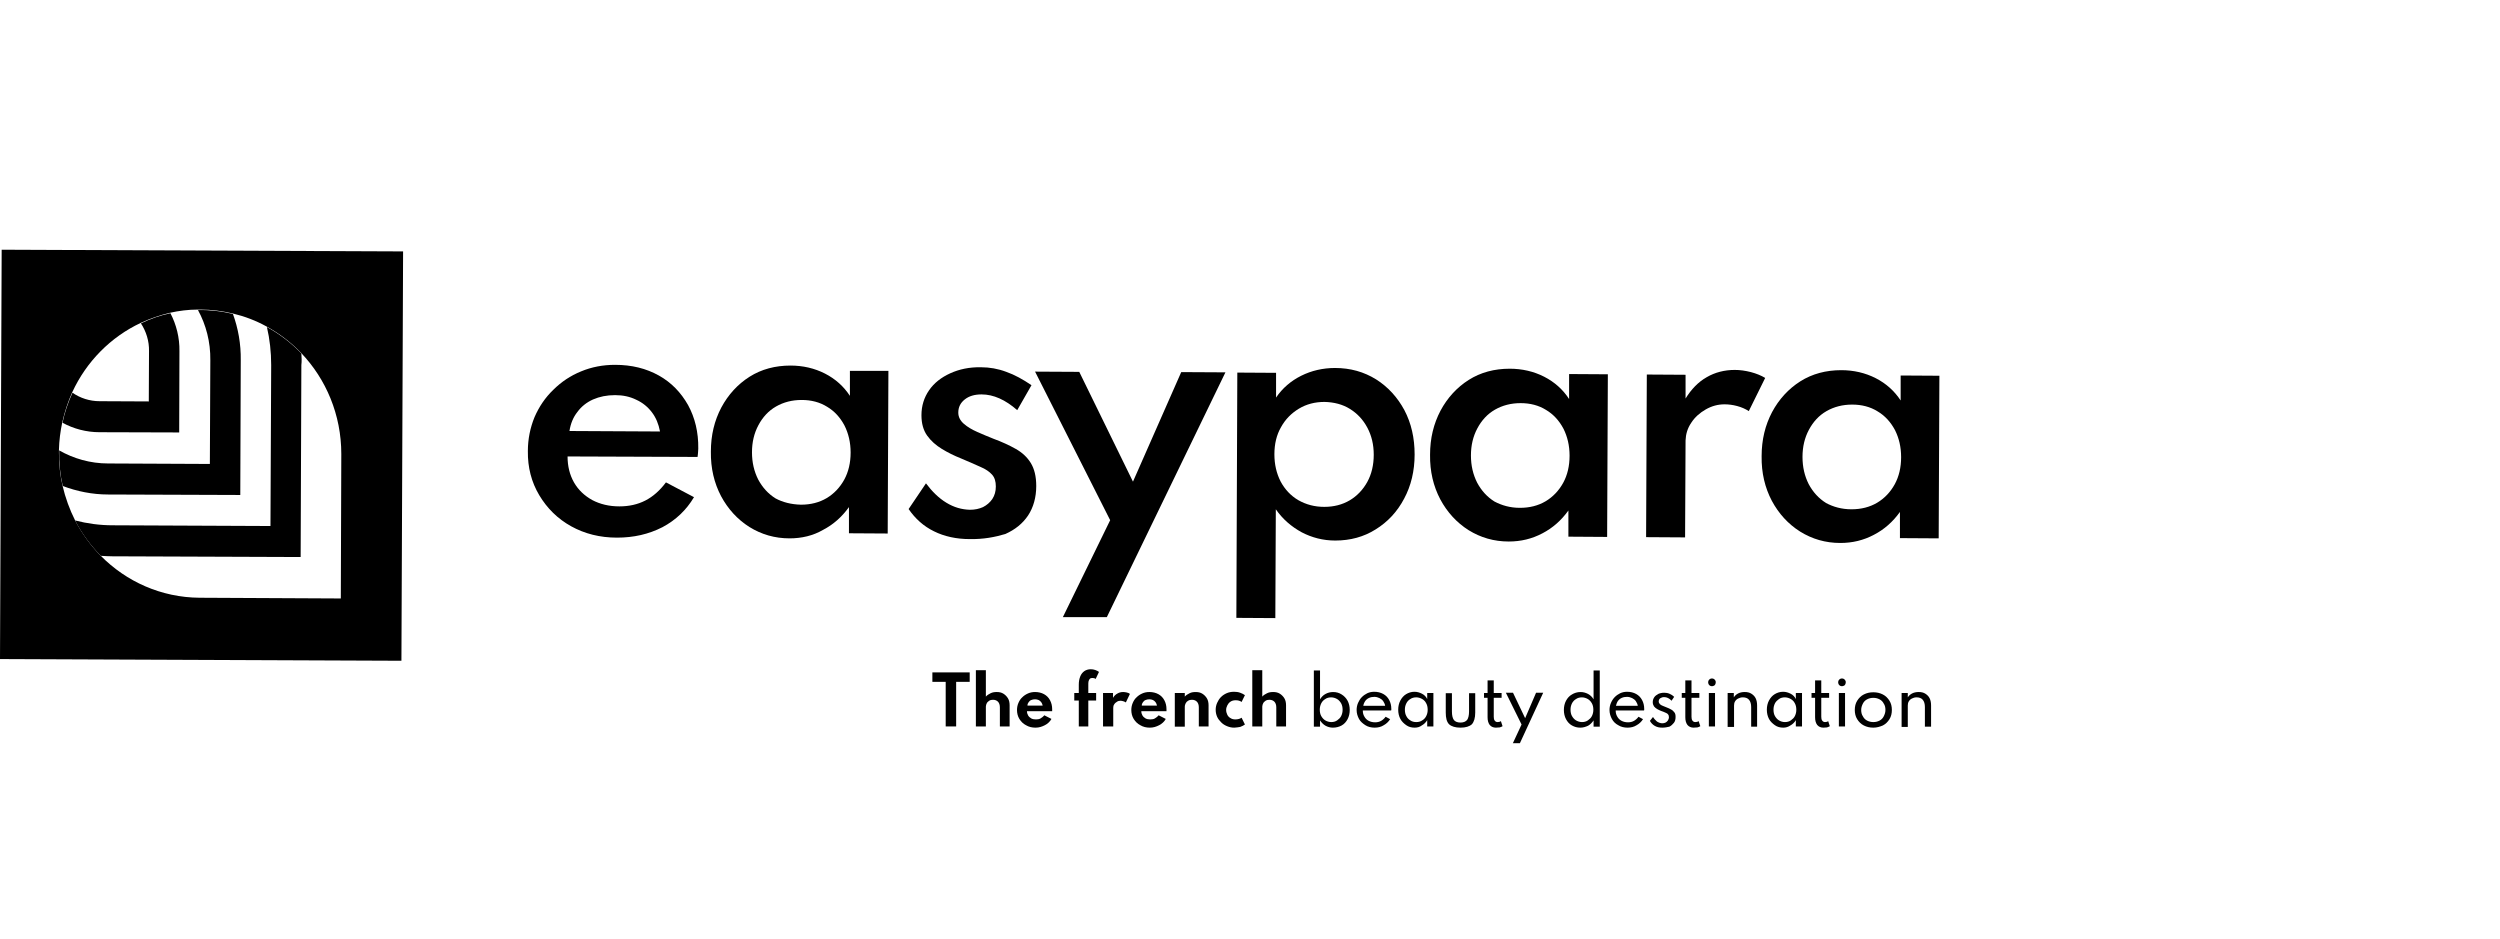 <svg xmlns="http://www.w3.org/2000/svg" width="165" height="62" viewBox="0 0 165 62" fill="none"><g clip-path="url(#clip0_1_885)"><path d="M40.721 35.484C39.592 35.484 38.588 35.228 37.694 34.733C36.8 34.237 36.11 33.549 35.592 32.685C35.075 31.821 34.824 30.845 34.839 29.774C34.839 28.974 34.996 28.222 35.278 27.534C35.576 26.846 35.984 26.239 36.518 25.727C37.051 25.199 37.647 24.799 38.353 24.511C39.043 24.223 39.796 24.079 40.596 24.079C41.694 24.079 42.651 24.319 43.482 24.783C44.314 25.247 44.941 25.903 45.412 26.734C45.867 27.566 46.102 28.526 46.086 29.614C46.086 29.71 46.071 29.79 46.071 29.854C46.071 29.918 46.055 30.014 46.039 30.158L37.459 30.126C37.459 30.765 37.6 31.341 37.882 31.837C38.165 32.333 38.572 32.717 39.09 33.005C39.608 33.277 40.204 33.421 40.878 33.421C41.522 33.421 42.086 33.293 42.588 33.037C43.09 32.781 43.545 32.381 43.953 31.837L45.804 32.813C45.302 33.661 44.596 34.333 43.718 34.796C42.808 35.26 41.82 35.484 40.721 35.484ZM37.584 28.446L43.561 28.478C43.467 27.982 43.294 27.566 43.027 27.214C42.761 26.862 42.416 26.575 41.992 26.383C41.569 26.175 41.114 26.079 40.596 26.079C40.047 26.079 39.576 26.175 39.137 26.366C38.714 26.558 38.369 26.83 38.102 27.198C37.835 27.534 37.663 27.95 37.584 28.446Z" fill="black"></path><path d="M52.11 35.532C51.137 35.532 50.259 35.276 49.459 34.78C48.675 34.284 48.047 33.597 47.592 32.749C47.137 31.885 46.902 30.909 46.918 29.805C46.918 28.718 47.153 27.758 47.608 26.894C48.063 26.047 48.69 25.359 49.474 24.863C50.259 24.367 51.169 24.127 52.172 24.127C52.988 24.127 53.757 24.303 54.447 24.655C55.137 25.007 55.686 25.503 56.094 26.127V24.479L58.635 24.479L58.588 35.212L56.031 35.196V33.469C55.561 34.124 54.996 34.62 54.322 34.972C53.663 35.356 52.91 35.532 52.11 35.532ZM52.863 33.309C53.506 33.309 54.071 33.165 54.557 32.877C55.043 32.589 55.435 32.173 55.718 31.661C56 31.149 56.141 30.541 56.141 29.869C56.141 29.198 56 28.606 55.733 28.078C55.451 27.55 55.075 27.134 54.588 26.846C54.102 26.542 53.537 26.398 52.91 26.398C52.282 26.398 51.718 26.542 51.216 26.83C50.714 27.118 50.337 27.534 50.055 28.062C49.773 28.59 49.631 29.182 49.631 29.854C49.631 30.525 49.773 31.117 50.039 31.645C50.322 32.173 50.698 32.589 51.184 32.893C51.655 33.149 52.22 33.293 52.863 33.309Z" fill="black"></path><path d="M64 35.58C63.122 35.58 62.322 35.404 61.647 35.068C60.957 34.732 60.408 34.236 59.969 33.597L61.114 31.901C61.522 32.445 61.961 32.877 62.463 33.181C62.965 33.485 63.467 33.629 64.016 33.645C64.345 33.645 64.627 33.581 64.878 33.469C65.129 33.341 65.333 33.165 65.49 32.941C65.647 32.701 65.725 32.429 65.725 32.109C65.725 31.773 65.647 31.517 65.475 31.325C65.302 31.133 65.051 30.957 64.706 30.813C64.361 30.653 63.937 30.477 63.42 30.253C62.98 30.078 62.557 29.87 62.165 29.63C61.773 29.39 61.443 29.102 61.192 28.75C60.941 28.398 60.816 27.95 60.816 27.406C60.816 26.782 60.988 26.238 61.318 25.759C61.647 25.279 62.118 24.911 62.714 24.639C63.31 24.367 63.984 24.223 64.753 24.239C65.302 24.239 65.867 24.335 66.416 24.543C66.965 24.735 67.514 25.039 68.078 25.423L67.137 27.07C66.353 26.383 65.569 26.031 64.784 26.031C64.314 26.031 63.953 26.142 63.671 26.366C63.388 26.59 63.247 26.878 63.247 27.23C63.247 27.518 63.373 27.758 63.608 27.966C63.843 28.174 64.141 28.35 64.502 28.51C64.863 28.67 65.208 28.814 65.569 28.958C66.133 29.166 66.62 29.39 67.043 29.63C67.467 29.87 67.796 30.174 68.031 30.557C68.267 30.941 68.392 31.437 68.392 32.077C68.392 32.829 68.204 33.485 67.859 34.013C67.498 34.556 66.996 34.956 66.353 35.244C65.663 35.452 64.894 35.596 64 35.58Z" fill="black"></path><path d="M70.149 40.731L73.271 34.333L68.314 24.527L71.231 24.543L74.776 31.789L77.961 24.559L80.878 24.575L73.051 40.731L70.149 40.731Z" fill="black"></path><path d="M81.6 40.779L81.663 24.591L84.22 24.607V26.239C84.643 25.615 85.208 25.135 85.882 24.799C86.557 24.463 87.31 24.287 88.11 24.287C89.129 24.287 90.023 24.543 90.823 25.039C91.608 25.535 92.235 26.223 92.69 27.07C93.145 27.934 93.365 28.91 93.365 29.998C93.365 31.085 93.129 32.061 92.674 32.909C92.22 33.773 91.592 34.445 90.792 34.941C90.008 35.436 89.114 35.676 88.126 35.676C87.326 35.676 86.588 35.484 85.914 35.132C85.239 34.764 84.659 34.269 84.204 33.613L84.172 40.795L81.6 40.779ZM87.404 33.453C88.031 33.453 88.596 33.309 89.082 33.021C89.569 32.733 89.961 32.317 90.243 31.805C90.525 31.293 90.667 30.686 90.667 30.014C90.667 29.342 90.525 28.75 90.243 28.222C89.961 27.694 89.584 27.294 89.098 26.99C88.612 26.686 88.047 26.543 87.42 26.527C86.792 26.527 86.227 26.671 85.725 26.974C85.224 27.278 84.831 27.678 84.549 28.19C84.251 28.702 84.11 29.31 84.11 29.982C84.11 30.654 84.251 31.245 84.518 31.773C84.8 32.301 85.192 32.717 85.678 33.005C86.212 33.309 86.776 33.453 87.404 33.453Z" fill="black"></path><path d="M99.576 35.74C98.604 35.74 97.725 35.484 96.925 34.989C96.141 34.493 95.514 33.805 95.059 32.957C94.604 32.093 94.369 31.117 94.384 30.014C94.384 28.926 94.62 27.966 95.075 27.102C95.529 26.255 96.157 25.567 96.941 25.071C97.725 24.575 98.635 24.335 99.639 24.335C100.455 24.335 101.224 24.511 101.914 24.863C102.604 25.215 103.153 25.711 103.561 26.335V24.687L106.118 24.703L106.071 35.437L103.514 35.42V33.693C103.043 34.349 102.478 34.845 101.804 35.197C101.114 35.564 100.376 35.74 99.576 35.74ZM100.314 33.517C100.957 33.517 101.522 33.373 102.008 33.085C102.494 32.797 102.886 32.381 103.169 31.869C103.451 31.358 103.592 30.75 103.592 30.078C103.592 29.406 103.451 28.814 103.184 28.286C102.902 27.758 102.525 27.343 102.039 27.055C101.553 26.751 100.988 26.607 100.361 26.607C99.733 26.607 99.169 26.751 98.667 27.038C98.165 27.326 97.788 27.742 97.506 28.27C97.224 28.798 97.082 29.39 97.082 30.062C97.082 30.734 97.224 31.326 97.49 31.853C97.772 32.381 98.149 32.797 98.635 33.101C99.121 33.357 99.671 33.517 100.314 33.517Z" fill="black"></path><path d="M108.643 35.452L108.69 24.719L111.247 24.735V26.302C111.623 25.695 112.078 25.215 112.643 24.895C113.192 24.575 113.82 24.415 114.494 24.415C114.839 24.415 115.184 24.463 115.561 24.559C115.921 24.655 116.235 24.783 116.502 24.943L115.42 27.134C115.2 26.99 114.949 26.878 114.651 26.798C114.353 26.718 114.071 26.686 113.82 26.686C113.38 26.686 112.972 26.798 112.58 27.022C112.188 27.246 111.859 27.534 111.623 27.902C111.372 28.27 111.263 28.654 111.247 29.07L111.216 35.468L108.643 35.452Z" fill="black"></path><path d="M121.459 35.836C120.486 35.836 119.608 35.58 118.808 35.084C118.023 34.589 117.396 33.901 116.941 33.053C116.486 32.189 116.251 31.213 116.267 30.11C116.267 29.022 116.502 28.062 116.957 27.198C117.412 26.351 118.039 25.663 118.823 25.167C119.608 24.671 120.518 24.431 121.522 24.431C122.337 24.431 123.106 24.607 123.796 24.959C124.486 25.311 125.035 25.807 125.443 26.431V24.783L128 24.799L127.953 35.532L125.396 35.516V33.789C124.925 34.445 124.361 34.941 123.686 35.292C122.996 35.66 122.259 35.836 121.459 35.836ZM122.196 33.613C122.839 33.613 123.404 33.469 123.89 33.181C124.376 32.893 124.769 32.477 125.051 31.965C125.333 31.453 125.474 30.846 125.474 30.174C125.474 29.502 125.333 28.91 125.067 28.382C124.784 27.854 124.408 27.438 123.922 27.151C123.435 26.847 122.871 26.703 122.243 26.703C121.616 26.703 121.051 26.847 120.549 27.134C120.047 27.422 119.671 27.838 119.388 28.366C119.106 28.894 118.965 29.486 118.965 30.158C118.965 30.83 119.106 31.421 119.372 31.949C119.655 32.477 120.031 32.893 120.518 33.197C120.988 33.453 121.553 33.613 122.196 33.613Z" fill="black"></path><path d="M19.89 23.327C19.231 22.64 18.463 22.048 17.616 21.584C17.804 22.384 17.898 23.231 17.898 24.095L17.851 34.717L7.435 34.669C6.588 34.669 5.757 34.556 4.957 34.349C5.396 35.212 5.977 35.996 6.651 36.684C6.902 36.7 7.169 36.716 7.42 36.716L19.843 36.764L19.89 24.095C19.922 23.839 19.906 23.583 19.89 23.327Z" fill="black"></path><path d="M15.373 20.72C14.635 20.544 13.867 20.448 13.067 20.464C13.6 21.44 13.898 22.575 13.882 23.775L13.851 30.621L7.137 30.589C5.961 30.589 4.863 30.27 3.906 29.726C3.89 30.541 3.969 31.325 4.141 32.077C5.082 32.429 6.086 32.637 7.137 32.637L15.859 32.669L15.89 23.775C15.906 22.703 15.718 21.664 15.373 20.72Z" fill="black"></path><path d="M11.247 20.672C10.572 20.816 9.914 21.04 9.302 21.344C9.647 21.872 9.851 22.512 9.835 23.183L9.82 26.495L6.573 26.479C5.914 26.479 5.286 26.271 4.784 25.919C4.502 26.543 4.267 27.215 4.125 27.902C4.863 28.302 5.694 28.526 6.573 28.526L11.827 28.542L11.843 23.183C11.859 22.288 11.639 21.424 11.247 20.672Z" fill="black"></path><path d="M0.11 16.481L0 43.498L26.494 43.61L26.604 16.593L0.11 16.481ZM22.494 39.499L13.177 39.451C10.635 39.435 8.329 38.38 6.651 36.684C5.976 35.996 5.412 35.212 4.957 34.349C4.596 33.629 4.314 32.861 4.125 32.045C3.969 31.357 3.89 30.637 3.89 29.902V29.694C3.906 29.07 3.984 28.462 4.11 27.87C4.267 27.182 4.486 26.511 4.769 25.887C5.694 23.871 7.31 22.239 9.286 21.312C9.898 21.024 10.557 20.8 11.231 20.64C11.812 20.512 12.424 20.432 13.051 20.432H13.239C13.961 20.432 14.667 20.528 15.357 20.688C16.157 20.88 16.91 21.168 17.6 21.552C18.447 22.016 19.216 22.607 19.875 23.295C21.522 25.023 22.526 27.374 22.526 29.966L22.494 39.499Z" fill="black"></path><path d="M62.416 47.945V45.002H61.537V44.378H64V45.002H63.106V47.945H62.416Z" fill="black"></path><path d="M64.408 47.945V44.234H65.067V45.977C65.145 45.882 65.255 45.818 65.38 45.754C65.506 45.69 65.647 45.673 65.788 45.673C65.961 45.673 66.102 45.706 66.227 45.785C66.353 45.865 66.447 45.962 66.525 46.089C66.604 46.217 66.635 46.377 66.635 46.553V47.945H65.992V46.681C65.992 46.521 65.945 46.393 65.867 46.313C65.788 46.233 65.678 46.185 65.537 46.185C65.443 46.185 65.365 46.201 65.286 46.249C65.224 46.297 65.161 46.345 65.129 46.409C65.098 46.473 65.067 46.553 65.067 46.633V47.945L64.408 47.945Z" fill="black"></path><path d="M68.345 48.025C68.11 48.025 67.906 47.977 67.718 47.865C67.529 47.769 67.388 47.625 67.278 47.449C67.169 47.273 67.122 47.065 67.122 46.857C67.122 46.697 67.153 46.537 67.216 46.393C67.278 46.249 67.357 46.121 67.467 46.025C67.576 45.913 67.702 45.833 67.843 45.769C67.984 45.705 68.141 45.673 68.314 45.673C68.533 45.673 68.737 45.721 68.91 45.817C69.082 45.913 69.208 46.041 69.302 46.217C69.396 46.393 69.443 46.585 69.443 46.809V46.937H67.78C67.78 47.049 67.812 47.145 67.859 47.225C67.906 47.305 67.984 47.369 68.063 47.417C68.157 47.465 68.251 47.481 68.376 47.481C68.486 47.481 68.596 47.465 68.674 47.417C68.753 47.369 68.847 47.305 68.925 47.209L69.396 47.449C69.302 47.625 69.145 47.769 68.957 47.865C68.769 47.961 68.58 48.025 68.345 48.025ZM67.812 46.569H68.816C68.8 46.489 68.769 46.409 68.722 46.345C68.674 46.281 68.612 46.233 68.549 46.201C68.471 46.169 68.392 46.153 68.314 46.153C68.22 46.153 68.141 46.169 68.063 46.201C67.984 46.233 67.937 46.281 67.89 46.345C67.843 46.409 67.812 46.473 67.812 46.569Z" fill="black"></path><path d="M71.2 47.945V46.233H70.902V45.737H71.2V45.194C71.2 44.986 71.231 44.81 71.294 44.65C71.357 44.49 71.451 44.378 71.561 44.298C71.671 44.218 71.828 44.17 71.984 44.17C72.094 44.17 72.188 44.186 72.282 44.218C72.376 44.25 72.471 44.298 72.533 44.346L72.314 44.81C72.251 44.762 72.173 44.746 72.094 44.746C72.016 44.746 71.969 44.762 71.922 44.81C71.89 44.842 71.859 44.906 71.843 44.97C71.828 45.034 71.828 45.114 71.828 45.21V45.737H72.345V46.233H71.828V47.945L71.2 47.945Z" fill="black"></path><path d="M72.8 47.945V45.737H73.459V46.057C73.537 45.929 73.631 45.833 73.757 45.769C73.867 45.705 73.992 45.673 74.133 45.673C74.212 45.673 74.29 45.689 74.369 45.705C74.447 45.721 74.525 45.753 74.573 45.801L74.306 46.361C74.259 46.329 74.196 46.297 74.133 46.281C74.07 46.265 74.008 46.249 73.961 46.249C73.882 46.249 73.788 46.265 73.725 46.313C73.647 46.361 73.584 46.409 73.537 46.489C73.49 46.553 73.474 46.633 73.474 46.713V47.945L72.8 47.945Z" fill="black"></path><path d="M75.89 48.025C75.655 48.025 75.451 47.977 75.263 47.865C75.075 47.769 74.933 47.625 74.823 47.449C74.714 47.273 74.667 47.065 74.667 46.857C74.667 46.697 74.698 46.537 74.761 46.393C74.823 46.249 74.902 46.121 75.012 46.025C75.121 45.913 75.247 45.833 75.388 45.769C75.529 45.705 75.686 45.673 75.859 45.673C76.078 45.673 76.282 45.721 76.455 45.817C76.627 45.913 76.753 46.041 76.847 46.217C76.941 46.393 76.988 46.585 76.988 46.809V46.937H75.326C75.326 47.049 75.357 47.145 75.404 47.225C75.451 47.305 75.529 47.369 75.608 47.417C75.702 47.465 75.796 47.481 75.921 47.481C76.031 47.481 76.141 47.465 76.22 47.417C76.298 47.369 76.392 47.305 76.471 47.209L76.941 47.449C76.847 47.625 76.69 47.769 76.502 47.865C76.314 47.961 76.125 48.025 75.89 48.025ZM75.357 46.569H76.361C76.345 46.489 76.314 46.409 76.267 46.345C76.22 46.281 76.157 46.233 76.094 46.201C76.016 46.169 75.937 46.153 75.859 46.153C75.765 46.153 75.686 46.169 75.608 46.201C75.529 46.233 75.482 46.281 75.435 46.345C75.388 46.409 75.357 46.473 75.357 46.569Z" fill="black"></path><path d="M77.537 47.945V45.738H78.196V45.977C78.275 45.882 78.384 45.818 78.51 45.754C78.635 45.69 78.776 45.674 78.918 45.674C79.09 45.674 79.231 45.706 79.357 45.786C79.482 45.865 79.576 45.962 79.655 46.09C79.733 46.217 79.765 46.377 79.765 46.553V47.945H79.122V46.681C79.122 46.521 79.075 46.393 78.996 46.313C78.918 46.233 78.808 46.185 78.667 46.185C78.573 46.185 78.494 46.202 78.416 46.249C78.353 46.281 78.29 46.345 78.259 46.409C78.227 46.473 78.196 46.553 78.196 46.649V47.961H77.537V47.945Z" fill="black"></path><path d="M81.459 48.025C81.286 48.025 81.145 47.993 80.988 47.929C80.831 47.865 80.706 47.785 80.596 47.673C80.486 47.561 80.392 47.449 80.329 47.305C80.267 47.161 80.235 47.017 80.235 46.841C80.235 46.681 80.267 46.537 80.329 46.393C80.392 46.249 80.471 46.121 80.58 46.009C80.69 45.897 80.816 45.817 80.957 45.753C81.098 45.69 81.27 45.657 81.443 45.657C81.584 45.657 81.725 45.673 81.851 45.721C81.976 45.769 82.086 45.817 82.165 45.881L81.945 46.329C81.835 46.249 81.71 46.217 81.553 46.217C81.412 46.217 81.302 46.249 81.208 46.313C81.114 46.377 81.051 46.457 81.004 46.553C80.957 46.649 80.925 46.745 80.925 46.857C80.925 46.969 80.957 47.081 81.004 47.177C81.051 47.273 81.129 47.353 81.224 47.401C81.318 47.465 81.427 47.481 81.553 47.481C81.631 47.481 81.71 47.465 81.772 47.449C81.835 47.433 81.898 47.401 81.945 47.369L82.165 47.817C82.086 47.881 81.976 47.929 81.851 47.977C81.725 47.993 81.6 48.025 81.459 48.025Z" fill="black"></path><path d="M82.651 47.945V44.234H83.31V45.977C83.388 45.882 83.498 45.818 83.624 45.754C83.749 45.69 83.89 45.673 84.031 45.673C84.204 45.673 84.345 45.706 84.471 45.785C84.596 45.865 84.69 45.962 84.769 46.089C84.847 46.217 84.879 46.377 84.879 46.553V47.945H84.235V46.681C84.235 46.521 84.188 46.393 84.11 46.313C84.031 46.233 83.922 46.185 83.78 46.185C83.686 46.185 83.608 46.201 83.529 46.249C83.467 46.297 83.404 46.345 83.373 46.409C83.341 46.473 83.31 46.553 83.31 46.633V47.945L82.651 47.945Z" fill="black"></path><path d="M87.969 48.025C87.796 48.025 87.624 47.977 87.482 47.897C87.341 47.817 87.216 47.689 87.122 47.545V47.961H86.714V44.25H87.122V46.154C87.216 46.01 87.326 45.882 87.482 45.802C87.624 45.722 87.796 45.674 87.984 45.674C88.188 45.674 88.376 45.722 88.549 45.834C88.706 45.93 88.847 46.074 88.941 46.249C89.035 46.425 89.082 46.633 89.082 46.857C89.082 47.081 89.035 47.289 88.941 47.465C88.847 47.641 88.722 47.785 88.549 47.881C88.376 47.977 88.173 48.025 87.969 48.025ZM87.859 47.657C88 47.657 88.141 47.625 88.251 47.545C88.361 47.465 88.455 47.385 88.518 47.257C88.58 47.129 88.612 47.001 88.612 46.841C88.612 46.681 88.58 46.537 88.518 46.425C88.455 46.313 88.361 46.202 88.251 46.138C88.141 46.074 88 46.026 87.859 46.026C87.718 46.026 87.576 46.057 87.467 46.138C87.357 46.202 87.263 46.297 87.2 46.425C87.137 46.553 87.106 46.681 87.106 46.841C87.106 47.001 87.137 47.145 87.2 47.257C87.263 47.369 87.357 47.481 87.467 47.545C87.576 47.609 87.718 47.657 87.859 47.657Z" fill="black"></path><path d="M90.729 48.025C90.51 48.025 90.29 47.977 90.118 47.865C89.945 47.753 89.788 47.625 89.694 47.449C89.6 47.273 89.537 47.081 89.537 46.857C89.537 46.697 89.569 46.537 89.631 46.393C89.694 46.249 89.772 46.121 89.882 46.009C89.992 45.897 90.118 45.817 90.243 45.753C90.384 45.69 90.525 45.657 90.698 45.657C90.918 45.657 91.121 45.706 91.294 45.801C91.467 45.897 91.592 46.025 91.686 46.201C91.78 46.377 91.827 46.569 91.827 46.793V46.841C91.827 46.857 91.827 46.873 91.812 46.889H89.945C89.945 47.049 89.976 47.177 90.055 47.305C90.118 47.417 90.212 47.513 90.337 47.577C90.463 47.641 90.604 47.673 90.761 47.673C90.902 47.673 91.043 47.641 91.153 47.577C91.263 47.513 91.373 47.417 91.451 47.305L91.749 47.465C91.639 47.641 91.498 47.769 91.326 47.865C91.153 47.977 90.949 48.025 90.729 48.025ZM89.977 46.585H91.42C91.404 46.473 91.357 46.377 91.294 46.281C91.231 46.185 91.137 46.121 91.043 46.073C90.949 46.025 90.823 45.993 90.714 45.993C90.588 45.993 90.478 46.009 90.369 46.057C90.259 46.105 90.18 46.169 90.118 46.249C90.039 46.361 89.992 46.473 89.977 46.585Z" fill="black"></path><path d="M93.365 48.025C93.161 48.025 92.972 47.977 92.816 47.865C92.659 47.753 92.518 47.625 92.424 47.449C92.329 47.273 92.282 47.065 92.282 46.841C92.282 46.617 92.329 46.409 92.424 46.233C92.518 46.057 92.643 45.913 92.8 45.817C92.957 45.721 93.145 45.657 93.349 45.657C93.537 45.657 93.694 45.706 93.851 45.785C94.008 45.865 94.118 45.977 94.196 46.137V45.737H94.604V47.945H94.196V47.529C94.102 47.689 93.977 47.801 93.835 47.881C93.71 47.977 93.553 48.025 93.365 48.025ZM93.475 47.657C93.616 47.657 93.757 47.625 93.867 47.545C93.977 47.481 94.071 47.385 94.133 47.257C94.196 47.129 94.227 47.001 94.227 46.841C94.227 46.681 94.196 46.537 94.133 46.425C94.071 46.297 93.977 46.201 93.867 46.137C93.757 46.073 93.616 46.025 93.475 46.025C93.333 46.025 93.192 46.057 93.082 46.137C92.972 46.201 92.878 46.297 92.816 46.425C92.753 46.553 92.722 46.681 92.722 46.841C92.722 47.001 92.753 47.145 92.816 47.257C92.878 47.385 92.972 47.481 93.082 47.545C93.192 47.625 93.333 47.657 93.475 47.657Z" fill="black"></path><path d="M96.392 48.025C96.047 48.025 95.796 47.945 95.639 47.801C95.482 47.641 95.42 47.385 95.42 47.033V45.753H95.827V46.953C95.827 47.225 95.874 47.401 95.953 47.513C96.031 47.625 96.188 47.689 96.392 47.689C96.596 47.689 96.737 47.625 96.831 47.513C96.91 47.401 96.957 47.209 96.957 46.953V45.753H97.365V47.033C97.365 47.385 97.286 47.641 97.145 47.801C96.988 47.945 96.737 48.025 96.392 48.025Z" fill="black"></path><path d="M98.729 48.025C98.557 48.025 98.416 47.961 98.322 47.849C98.227 47.721 98.18 47.561 98.18 47.337V46.057H97.945V45.738H98.18V44.906H98.588V45.738H99.106V46.057H98.588V47.305C98.588 47.417 98.604 47.497 98.651 47.561C98.698 47.625 98.761 47.657 98.839 47.657C98.918 47.657 98.996 47.641 99.059 47.593L99.169 47.929C99.121 47.961 99.043 47.993 98.98 48.009C98.871 48.009 98.808 48.025 98.729 48.025Z" fill="black"></path><path d="M99.843 49.065L100.423 47.817L99.388 45.722H99.859L100.659 47.401L101.38 45.722H101.851L100.314 49.049H99.843V49.065Z" fill="black"></path><path d="M104.298 48.025C104.094 48.025 103.922 47.977 103.749 47.881C103.576 47.785 103.451 47.641 103.357 47.465C103.263 47.289 103.216 47.081 103.216 46.857C103.216 46.633 103.263 46.425 103.357 46.249C103.451 46.074 103.576 45.93 103.749 45.834C103.906 45.738 104.094 45.674 104.314 45.674C104.502 45.674 104.659 45.722 104.816 45.802C104.957 45.882 105.082 45.994 105.176 46.154V44.25H105.584V47.961H105.176V47.545C105.082 47.689 104.957 47.817 104.816 47.897C104.643 47.977 104.486 48.025 104.298 48.025ZM104.408 47.657C104.549 47.657 104.69 47.625 104.8 47.545C104.91 47.465 105.004 47.385 105.067 47.257C105.129 47.129 105.161 47.001 105.161 46.841C105.161 46.681 105.129 46.537 105.067 46.425C105.004 46.313 104.91 46.202 104.8 46.138C104.69 46.074 104.549 46.026 104.408 46.026C104.267 46.026 104.126 46.057 104.016 46.138C103.906 46.202 103.812 46.297 103.749 46.425C103.686 46.553 103.655 46.681 103.655 46.841C103.655 47.001 103.686 47.145 103.749 47.257C103.812 47.369 103.906 47.481 104.016 47.545C104.126 47.609 104.267 47.657 104.408 47.657Z" fill="black"></path><path d="M107.42 48.025C107.2 48.025 106.98 47.977 106.808 47.865C106.62 47.769 106.478 47.625 106.384 47.449C106.29 47.273 106.227 47.081 106.227 46.857C106.227 46.697 106.259 46.537 106.322 46.393C106.384 46.249 106.463 46.121 106.573 46.009C106.682 45.897 106.808 45.817 106.933 45.753C107.074 45.69 107.216 45.657 107.388 45.657C107.608 45.657 107.812 45.706 107.984 45.801C108.157 45.897 108.282 46.025 108.376 46.201C108.471 46.377 108.518 46.569 108.518 46.793V46.841C108.518 46.857 108.518 46.873 108.502 46.889H106.635C106.635 47.049 106.667 47.177 106.745 47.305C106.808 47.417 106.902 47.513 107.027 47.577C107.153 47.641 107.294 47.673 107.451 47.673C107.592 47.673 107.733 47.641 107.843 47.577C107.953 47.513 108.063 47.417 108.141 47.305L108.439 47.465C108.329 47.641 108.188 47.769 108.016 47.865C107.843 47.977 107.639 48.025 107.42 48.025ZM106.651 46.585H108.094C108.078 46.473 108.031 46.377 107.969 46.281C107.906 46.185 107.812 46.121 107.718 46.073C107.624 46.025 107.498 45.993 107.388 45.993C107.263 45.993 107.153 46.009 107.043 46.057C106.933 46.105 106.855 46.169 106.792 46.249C106.714 46.361 106.682 46.473 106.651 46.585Z" fill="black"></path><path d="M109.71 48.025C109.522 48.025 109.365 47.993 109.224 47.913C109.082 47.833 108.973 47.721 108.894 47.577L109.098 47.321C109.177 47.449 109.271 47.545 109.365 47.625C109.475 47.689 109.584 47.737 109.71 47.737C109.788 47.737 109.867 47.721 109.929 47.689C109.992 47.657 110.039 47.609 110.086 47.545C110.118 47.481 110.149 47.417 110.149 47.337C110.149 47.257 110.133 47.193 110.086 47.145C110.055 47.097 109.992 47.065 109.914 47.033C109.835 47.001 109.741 46.953 109.631 46.921C109.537 46.889 109.459 46.841 109.365 46.793C109.286 46.745 109.208 46.681 109.161 46.617C109.114 46.537 109.082 46.457 109.082 46.345C109.082 46.217 109.114 46.121 109.177 46.025C109.239 45.929 109.333 45.865 109.443 45.801C109.553 45.753 109.678 45.721 109.835 45.721C109.945 45.721 110.071 45.737 110.18 45.785C110.29 45.833 110.4 45.897 110.494 45.993L110.322 46.249C110.18 46.089 110.008 46.009 109.835 46.009C109.726 46.009 109.647 46.041 109.569 46.089C109.506 46.137 109.475 46.217 109.475 46.297C109.475 46.361 109.506 46.425 109.553 46.473C109.6 46.521 109.663 46.553 109.741 46.585L109.977 46.681C110.102 46.729 110.212 46.777 110.29 46.825C110.384 46.873 110.447 46.937 110.51 47.017C110.573 47.097 110.588 47.193 110.588 47.321C110.588 47.465 110.557 47.609 110.478 47.705C110.4 47.801 110.306 47.897 110.18 47.961C110.039 47.993 109.882 48.025 109.71 48.025Z" fill="black"></path><path d="M111.78 48.025C111.608 48.025 111.467 47.961 111.373 47.849C111.278 47.721 111.231 47.561 111.231 47.337V46.057H110.996V45.738H111.231V44.906H111.639V45.738H112.157V46.057H111.639V47.305C111.639 47.417 111.655 47.497 111.702 47.561C111.749 47.625 111.812 47.657 111.89 47.657C111.969 47.657 112.047 47.641 112.11 47.593L112.22 47.929C112.173 47.961 112.094 47.993 112.031 48.009C111.922 48.009 111.843 48.025 111.78 48.025Z" fill="black"></path><path d="M112.988 45.29C112.941 45.29 112.894 45.274 112.863 45.258C112.831 45.242 112.8 45.21 112.769 45.162C112.753 45.114 112.737 45.082 112.737 45.034C112.737 44.986 112.753 44.938 112.769 44.906C112.784 44.874 112.816 44.842 112.863 44.81C112.894 44.794 112.941 44.778 112.988 44.778C113.035 44.778 113.082 44.794 113.114 44.81C113.145 44.826 113.177 44.858 113.208 44.906C113.239 44.954 113.239 44.986 113.239 45.034C113.239 45.082 113.224 45.13 113.208 45.162C113.192 45.21 113.161 45.242 113.114 45.258C113.082 45.274 113.035 45.29 112.988 45.29ZM112.784 47.945V45.738H113.192V47.945H112.784Z" fill="black"></path><path d="M114.024 47.945V45.737H114.431V46.025C114.494 45.929 114.588 45.833 114.714 45.769C114.839 45.705 114.98 45.673 115.153 45.673C115.326 45.673 115.467 45.705 115.592 45.785C115.718 45.865 115.812 45.961 115.875 46.089C115.937 46.217 115.969 46.377 115.969 46.569V47.961H115.577V46.665C115.577 46.457 115.529 46.297 115.435 46.185C115.341 46.073 115.2 46.025 115.027 46.025C114.902 46.025 114.808 46.057 114.714 46.105C114.62 46.153 114.557 46.217 114.51 46.297C114.463 46.377 114.447 46.473 114.447 46.569V47.977H114.024V47.945Z" fill="black"></path><path d="M117.694 48.025C117.49 48.025 117.302 47.977 117.145 47.865C116.988 47.753 116.847 47.625 116.753 47.449C116.659 47.273 116.612 47.065 116.612 46.841C116.612 46.617 116.659 46.409 116.753 46.233C116.847 46.057 116.972 45.913 117.129 45.817C117.286 45.721 117.474 45.657 117.678 45.657C117.867 45.657 118.023 45.706 118.18 45.785C118.337 45.865 118.447 45.977 118.525 46.137V45.737H118.933V47.945H118.525V47.529C118.431 47.689 118.306 47.801 118.165 47.881C118.023 47.977 117.867 48.025 117.694 48.025ZM117.804 47.657C117.945 47.657 118.086 47.625 118.196 47.545C118.306 47.465 118.4 47.385 118.463 47.257C118.525 47.129 118.557 47.001 118.557 46.841C118.557 46.681 118.525 46.537 118.463 46.425C118.4 46.297 118.306 46.201 118.196 46.137C118.086 46.073 117.945 46.025 117.804 46.025C117.663 46.025 117.522 46.057 117.412 46.137C117.302 46.217 117.208 46.297 117.145 46.425C117.082 46.553 117.051 46.681 117.051 46.841C117.051 47.001 117.082 47.145 117.145 47.257C117.208 47.369 117.302 47.481 117.412 47.545C117.522 47.609 117.647 47.657 117.804 47.657Z" fill="black"></path><path d="M120.345 48.025C120.173 48.025 120.031 47.961 119.937 47.849C119.843 47.721 119.796 47.561 119.796 47.337V46.057H119.561V45.738H119.796V44.906H120.204V45.738H120.722V46.057H120.204V47.305C120.204 47.417 120.22 47.497 120.267 47.561C120.314 47.625 120.376 47.657 120.455 47.657C120.533 47.657 120.612 47.641 120.659 47.593L120.769 47.929C120.706 47.961 120.643 47.993 120.58 48.009C120.502 48.009 120.424 48.025 120.345 48.025Z" fill="black"></path><path d="M121.569 45.29C121.522 45.29 121.474 45.274 121.443 45.258C121.412 45.242 121.38 45.21 121.349 45.162C121.333 45.114 121.318 45.082 121.318 45.034C121.318 44.986 121.333 44.938 121.349 44.906C121.365 44.874 121.396 44.842 121.443 44.81C121.474 44.794 121.522 44.778 121.569 44.778C121.616 44.778 121.663 44.794 121.694 44.81C121.725 44.826 121.757 44.858 121.788 44.906C121.82 44.954 121.82 44.986 121.82 45.034C121.82 45.082 121.804 45.13 121.788 45.162C121.773 45.21 121.741 45.242 121.694 45.258C121.647 45.274 121.616 45.29 121.569 45.29ZM121.365 47.945V45.738H121.773V47.945H121.365Z" fill="black"></path><path d="M123.639 48.025C123.404 48.025 123.2 47.977 123.012 47.881C122.823 47.785 122.682 47.641 122.573 47.465C122.463 47.289 122.416 47.081 122.416 46.857C122.416 46.633 122.463 46.425 122.573 46.25C122.682 46.074 122.823 45.93 123.012 45.834C123.2 45.738 123.404 45.69 123.639 45.69C123.874 45.69 124.078 45.738 124.267 45.834C124.455 45.93 124.596 46.074 124.706 46.25C124.816 46.425 124.863 46.633 124.863 46.857C124.863 47.081 124.816 47.289 124.706 47.465C124.596 47.641 124.455 47.785 124.267 47.881C124.078 47.961 123.874 48.025 123.639 48.025ZM123.639 47.657C123.796 47.657 123.922 47.625 124.047 47.561C124.173 47.497 124.267 47.401 124.329 47.273C124.392 47.145 124.439 47.017 124.439 46.857C124.439 46.697 124.408 46.553 124.329 46.441C124.267 46.313 124.173 46.218 124.047 46.154C123.922 46.09 123.796 46.058 123.639 46.058C123.482 46.058 123.357 46.09 123.231 46.154C123.106 46.218 123.012 46.313 122.949 46.441C122.886 46.569 122.839 46.697 122.839 46.857C122.839 47.017 122.871 47.161 122.949 47.273C123.012 47.401 123.106 47.497 123.231 47.561C123.357 47.625 123.498 47.657 123.639 47.657Z" fill="black"></path><path d="M125.506 47.945V45.737H125.914V46.025C125.976 45.929 126.071 45.833 126.196 45.769C126.322 45.705 126.463 45.673 126.635 45.673C126.808 45.673 126.949 45.705 127.074 45.785C127.2 45.865 127.294 45.961 127.357 46.089C127.42 46.217 127.451 46.377 127.451 46.569V47.961H127.043V46.665C127.043 46.457 126.996 46.297 126.902 46.185C126.808 46.073 126.667 46.025 126.494 46.025C126.369 46.025 126.274 46.057 126.18 46.105C126.086 46.153 126.023 46.217 125.976 46.297C125.929 46.377 125.914 46.473 125.914 46.569V47.977H125.506V47.945Z" fill="black"></path></g><defs><clipPath id="clip0_1_885"><rect width="128" height="32.584" fill="white" transform="translate(0 16.481)"></rect></clipPath></defs></svg>